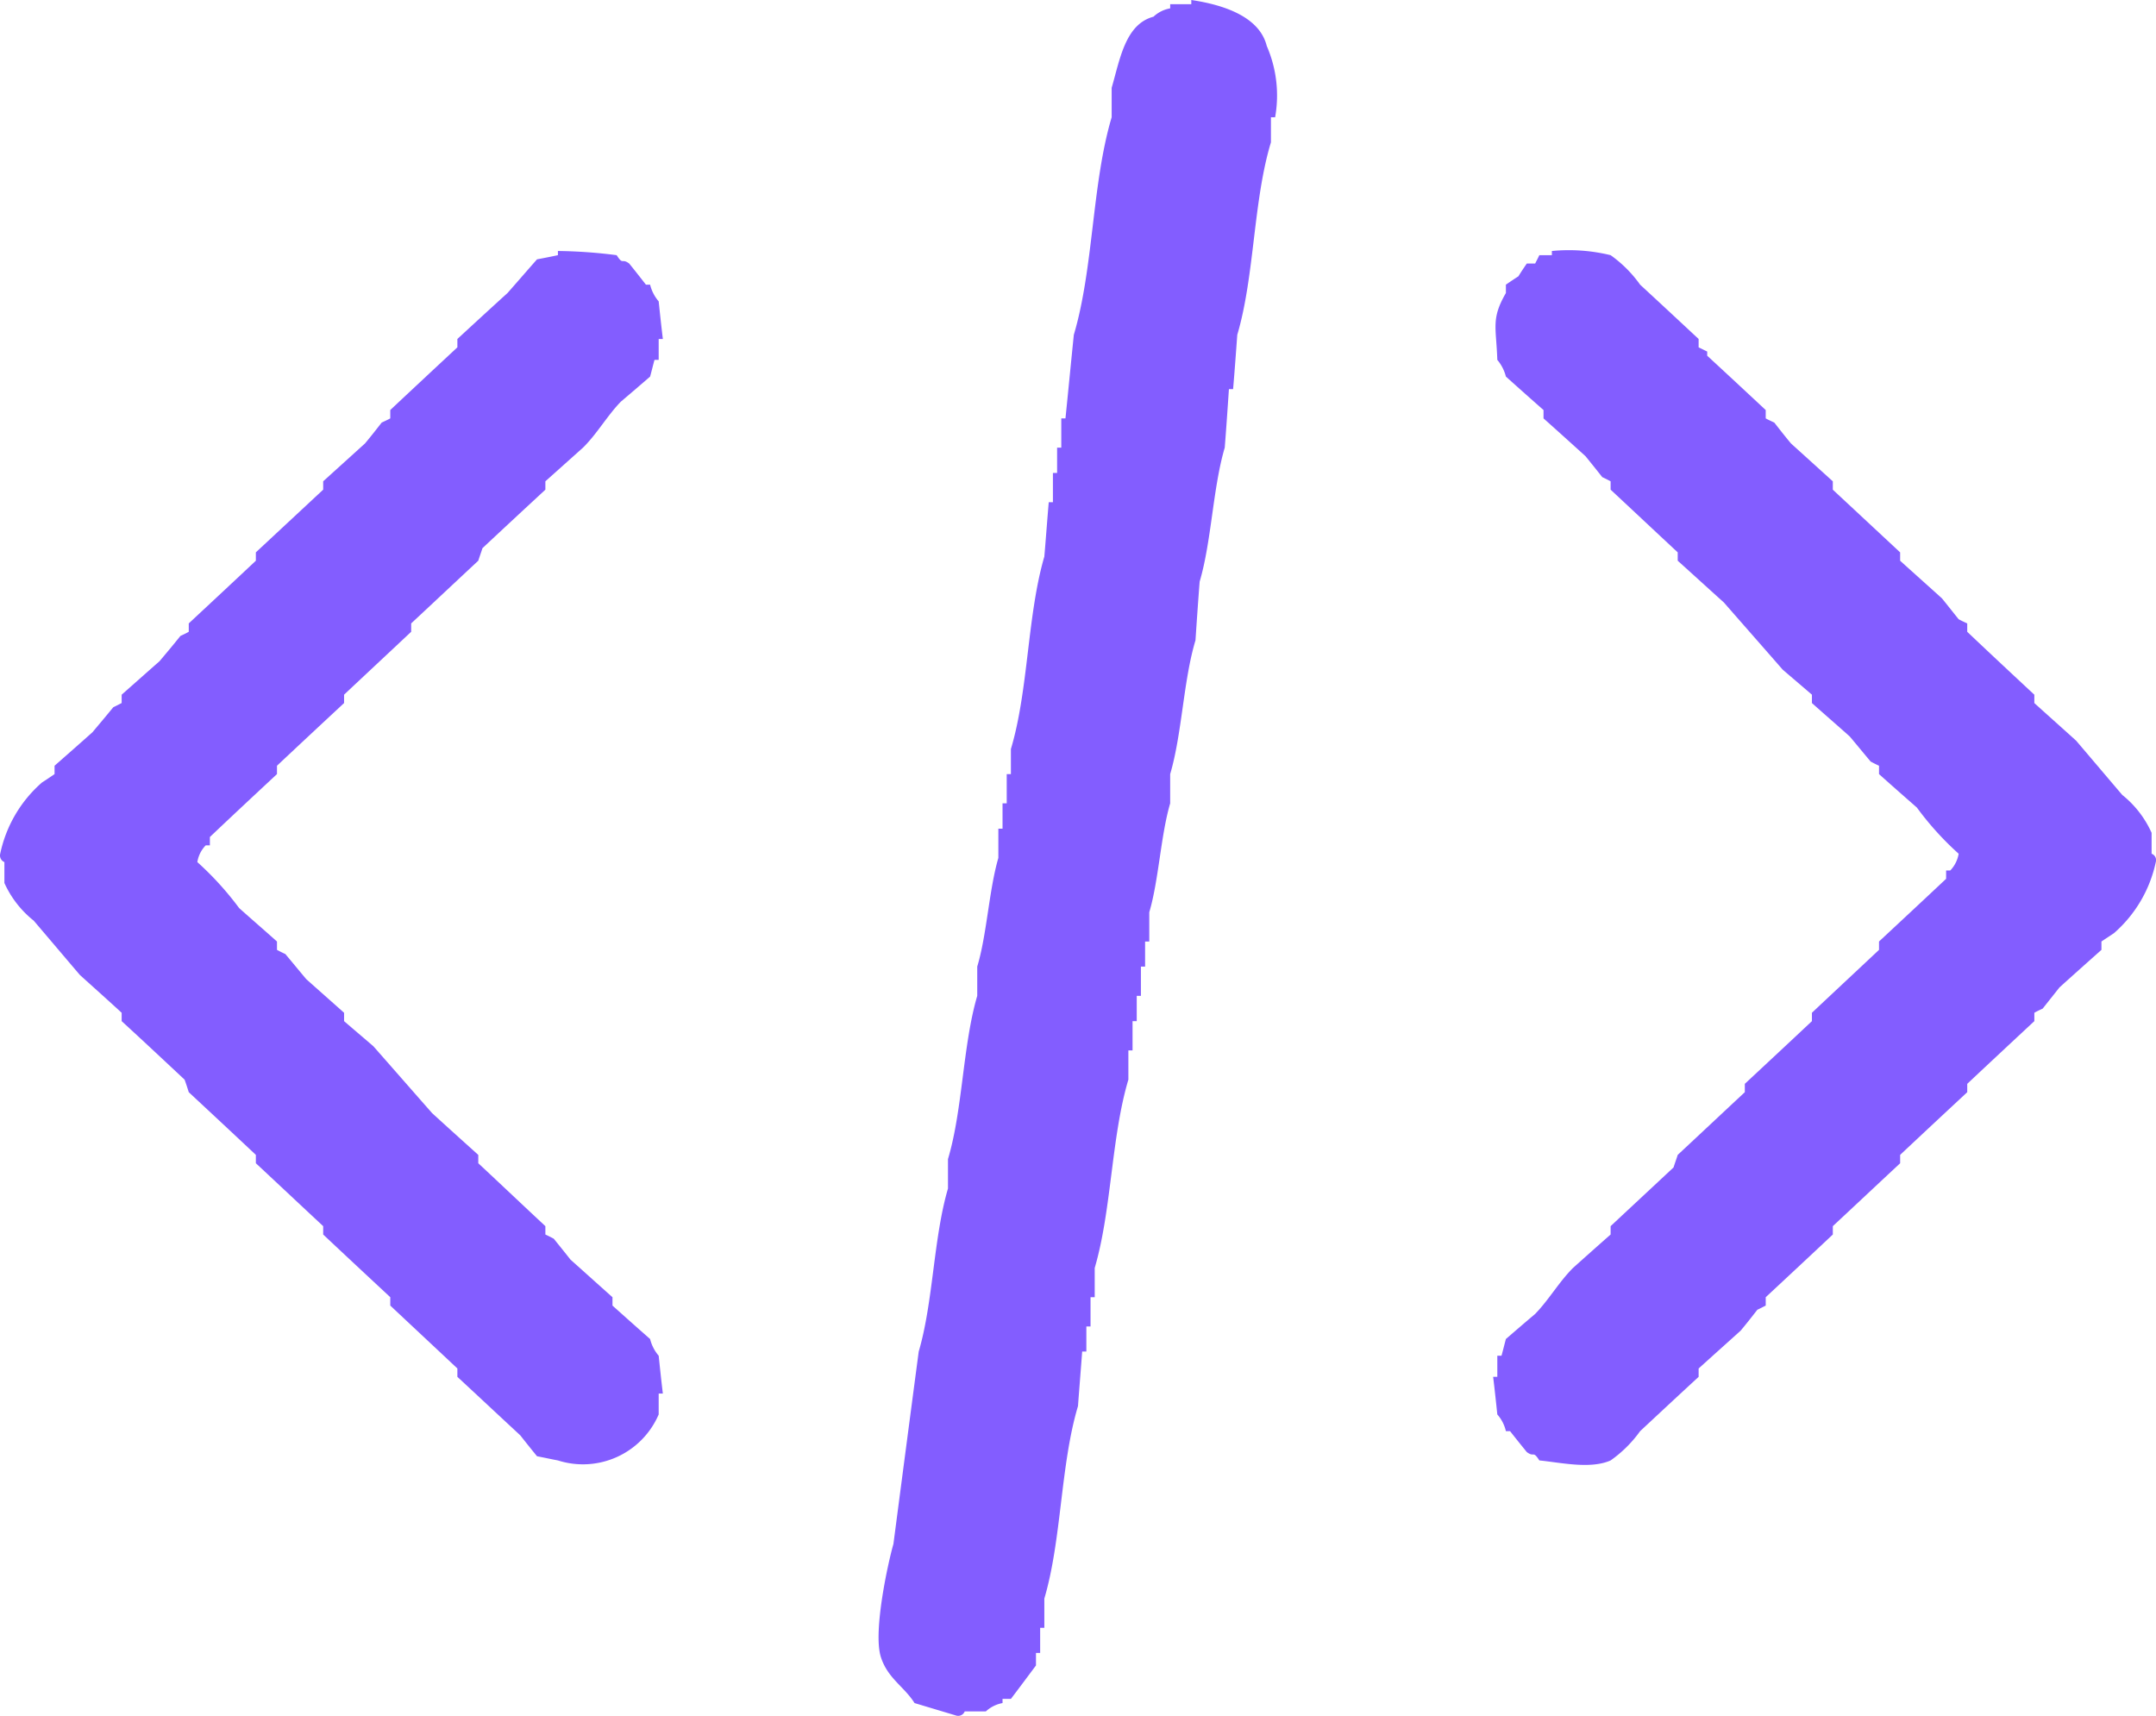 <svg xmlns="http://www.w3.org/2000/svg" width="63.994" height="50.934" viewBox="0 0 98 78">
<defs>
    <style>
      .cls-1 {
        fill: #835dff;
        fill-rule: evenodd;
      }
    </style>
  </defs>
  <path class="cls-1" d="M1328.15,1090c1.48,0.22,3.1.76,3.43,2.09a5.635,5.635,0,0,1,.38,3.24h-0.19v1.14c-0.81,2.67-.74,6.08-1.53,8.75-0.06.82-.12,1.65-0.19,2.47h-0.19c-0.06.89-.12,1.78-0.19,2.66-0.54,1.83-.6,4.26-1.14,6.09-0.07.89-.13,1.78-0.19,2.67-0.55,1.82-.61,4.25-1.15,6.08v1.33c-0.43,1.46-.52,3.5-0.95,4.95v1.33h-0.19v1.14h-0.19v1.33h-0.19v1.15h-0.19v1.33h-0.19v1.33c-0.78,2.61-.76,5.94-1.53,8.56v1.33h-0.19v1.33h-0.19v1.14h-0.19c-0.06.83-.13,1.65-0.19,2.48-0.8,2.67-.74,6.08-1.53,8.75V1164h-0.19v1.14h-0.19v0.57c-0.38.51-.76,1.02-1.14,1.52h-0.38v0.19a1.525,1.525,0,0,0-.76.38h-0.96a0.318,0.318,0,0,1-.38.19l-1.9-.57c-0.47-.75-1.22-1.12-1.53-2.09-0.37-1.16.34-4.35,0.57-5.14q0.57-4.365,1.15-8.75c0.66-2.24.67-5.17,1.33-7.41v-1.34c0.67-2.24.67-5.17,1.33-7.42v-1.33c0.44-1.46.53-3.46,0.96-4.94v-1.33h0.19v-1.15h0.19v-1.33h0.19v-1.14c0.8-2.67.74-6.08,1.52-8.75,0.07-.82.13-1.65,0.2-2.47h0.19v-1.33h0.19v-1.15h0.19v-1.33h0.19c0.13-1.27.25-2.53,0.38-3.8,0.9-3.03.82-6.87,1.72-9.89v-1.34c0.37-1.26.61-2.89,1.9-3.23a1.484,1.484,0,0,1,.76-0.38v-0.19h0.96V1090Zm-28.79,11.41a22.6,22.6,0,0,1,2.67.19c0.3,0.47.22,0.12,0.57,0.38,0.26,0.32.51,0.64,0.76,0.96h0.19a1.839,1.839,0,0,0,.39.76c0.06,0.57.12,1.14,0.19,1.71h-0.19v0.95h-0.19c-0.07.25-.13,0.51-0.2,0.76-0.44.38-.88,0.76-1.33,1.14-0.63.65-1.08,1.46-1.72,2.09l-1.71,1.53v0.38c-0.95.88-1.91,1.77-2.86,2.66-0.06.19-.13,0.38-0.19,0.57-1.02.95-2.03,1.9-3.05,2.85v0.38c-1.02.96-2.04,1.91-3.05,2.86v0.38c-1.02.95-2.04,1.9-3.05,2.85v0.38c-1.02.95-2.04,1.9-3.05,2.86v0.38h-0.19a1.406,1.406,0,0,0-.38.76,14.151,14.151,0,0,1,1.9,2.09c0.57,0.51,1.15,1.01,1.72,1.52v0.38c0.13,0.07.25,0.13,0.38,0.19,0.32,0.38.63,0.76,0.95,1.14,0.57,0.51,1.15,1.02,1.72,1.53v0.38c0.44,0.38.89,0.76,1.33,1.14,0.89,1.01,1.78,2.03,2.67,3.04,0.7,0.64,1.4,1.27,2.1,1.9v0.38c1.02,0.95,2.03,1.91,3.05,2.86v0.38c0.13,0.06.25,0.12,0.38,0.19,0.25,0.31.51,0.63,0.76,0.95,0.64,0.57,1.27,1.14,1.91,1.71v0.38c0.57,0.51,1.14,1.02,1.71,1.52a1.841,1.841,0,0,0,.39.76c0.06,0.57.12,1.15,0.19,1.72h-0.19v0.95a3.747,3.747,0,0,1-4.58,2.09c-0.32-.06-0.63-0.13-0.95-0.19-0.26-.32-0.51-0.63-0.76-0.95-0.96-.89-1.91-1.78-2.86-2.66v-0.38c-1.02-.96-2.04-1.91-3.05-2.86v-0.38c-1.02-.95-2.04-1.9-3.05-2.85v-0.38c-1.02-.95-2.04-1.91-3.06-2.86v-0.38c-1.01-.95-2.03-1.9-3.05-2.85-0.06-.19-0.12-0.38-0.19-0.57-0.95-.89-1.9-1.78-2.86-2.66v-0.38c-0.63-.58-1.27-1.15-1.9-1.72-0.7-.82-1.4-1.65-2.1-2.47a4.6,4.6,0,0,1-1.33-1.71v-0.95a0.325,0.325,0,0,1-.19-0.38,5.907,5.907,0,0,1,1.9-3.24c0.19-.12.38-0.25,0.57-0.38v-0.38c0.58-.51,1.15-1.01,1.72-1.52,0.32-.38.64-0.76,0.95-1.14,0.13-.06.26-0.13,0.38-0.19v-0.38c0.58-.51,1.15-1.02,1.72-1.52,0.32-.38.64-0.76,0.95-1.15,0.13-.06.26-0.12,0.38-0.19v-0.38c1.02-.95,2.04-1.9,3.05-2.85v-0.38l3.06-2.85v-0.38l1.9-1.72c0.26-.31.51-0.63,0.76-0.95,0.13-.06.26-0.12,0.39-0.19v-0.38c1.01-.95,2.03-1.9,3.05-2.85v-0.38c0.76-.7,1.52-1.4,2.28-2.09,0.45-.51.89-1.02,1.34-1.53,0.32-.06.63-0.12,0.95-0.19v-0.19Zm45.18,0a8.02,8.02,0,0,1,2.67.19,5.683,5.683,0,0,1,1.34,1.34c0.89,0.82,1.77,1.64,2.66,2.47v0.38c0.13,0.06.26,0.13,0.39,0.19v0.19c0.89,0.82,1.78,1.65,2.66,2.47v0.38c0.13,0.07.26,0.13,0.39,0.19,0.25,0.32.5,0.64,0.76,0.95l1.9,1.72v0.38l3.06,2.85v0.38c0.63,0.57,1.27,1.14,1.9,1.71,0.26,0.32.51,0.64,0.76,0.95,0.13,0.07.26,0.13,0.39,0.19v0.38c1.01,0.96,2.03,1.91,3.05,2.86v0.38c0.63,0.57,1.27,1.14,1.9,1.71,0.7,0.82,1.4,1.65,2.1,2.47a4.637,4.637,0,0,1,1.33,1.72v0.95a0.309,0.309,0,0,1,.19.38,5.914,5.914,0,0,1-1.9,3.23c-0.19.13-.38,0.25-0.57,0.38v0.38c-0.64.57-1.28,1.14-1.91,1.71-0.25.32-.51,0.64-0.76,0.96-0.13.06-.26,0.12-0.38,0.19v0.38c-1.02.95-2.04,1.9-3.05,2.85v0.38c-1.02.95-2.04,1.9-3.05,2.85v0.38c-1.02.95-2.04,1.91-3.06,2.86v0.38c-1.01.95-2.03,1.9-3.05,2.85v0.38c-0.12.06-.25,0.13-0.38,0.19-0.25.32-.5,0.64-0.76,0.95-0.63.57-1.27,1.14-1.91,1.72v0.38c-0.89.82-1.77,1.64-2.66,2.47a5.639,5.639,0,0,1-1.34,1.33c-0.92.41-2.31,0.09-3.24,0-0.3-.47-0.22-0.12-0.57-0.38-0.26-.32-0.51-0.63-0.76-0.95h-0.19a1.729,1.729,0,0,0-.39-0.76c-0.06-.57-0.12-1.14-0.19-1.71h0.19v-0.96h0.19c0.07-.25.13-0.5,0.2-0.76,0.44-.38.88-0.76,1.33-1.14,0.63-.65,1.08-1.45,1.72-2.09,0.57-.51,1.14-1.02,1.71-1.52v-0.38c0.95-.89,1.91-1.78,2.86-2.67,0.06-.19.13-0.38,0.19-0.57,1.02-.95,2.03-1.9,3.05-2.85v-0.38c1.02-.95,2.04-1.9,3.05-2.85v-0.38c1.02-.96,2.04-1.91,3.05-2.86v-0.38c1.02-.95,2.04-1.9,3.05-2.85v-0.38h0.19a1.443,1.443,0,0,0,.38-0.76,13.748,13.748,0,0,1-1.9-2.1c-0.57-.5-1.15-1.01-1.72-1.52v-0.38c-0.13-.06-0.25-0.12-0.38-0.19-0.32-.38-0.63-0.76-0.95-1.14-0.57-.51-1.15-1.01-1.72-1.52v-0.38c-0.44-.38-0.89-0.76-1.33-1.14-0.89-1.02-1.78-2.03-2.67-3.05-0.7-.63-1.4-1.27-2.1-1.9v-0.38c-1.02-.95-2.03-1.9-3.05-2.85v-0.38c-0.13-.07-0.25-0.13-0.38-0.19-0.25-.32-0.51-0.64-0.76-0.95-0.64-.58-1.27-1.15-1.91-1.72v-0.38c-0.57-.5-1.14-1.01-1.71-1.52a1.9,1.9,0,0,0-.39-0.76c-0.05-1.5-.29-1.86.39-3.04v-0.38c0.19-.13.38-0.26,0.57-0.38,0.12-.2.25-0.39,0.38-0.58h0.38c0.06-.12.13-0.25,0.19-0.38h0.57v-0.19Z" transform="translate(-1274 -1090)"/>
</svg>

